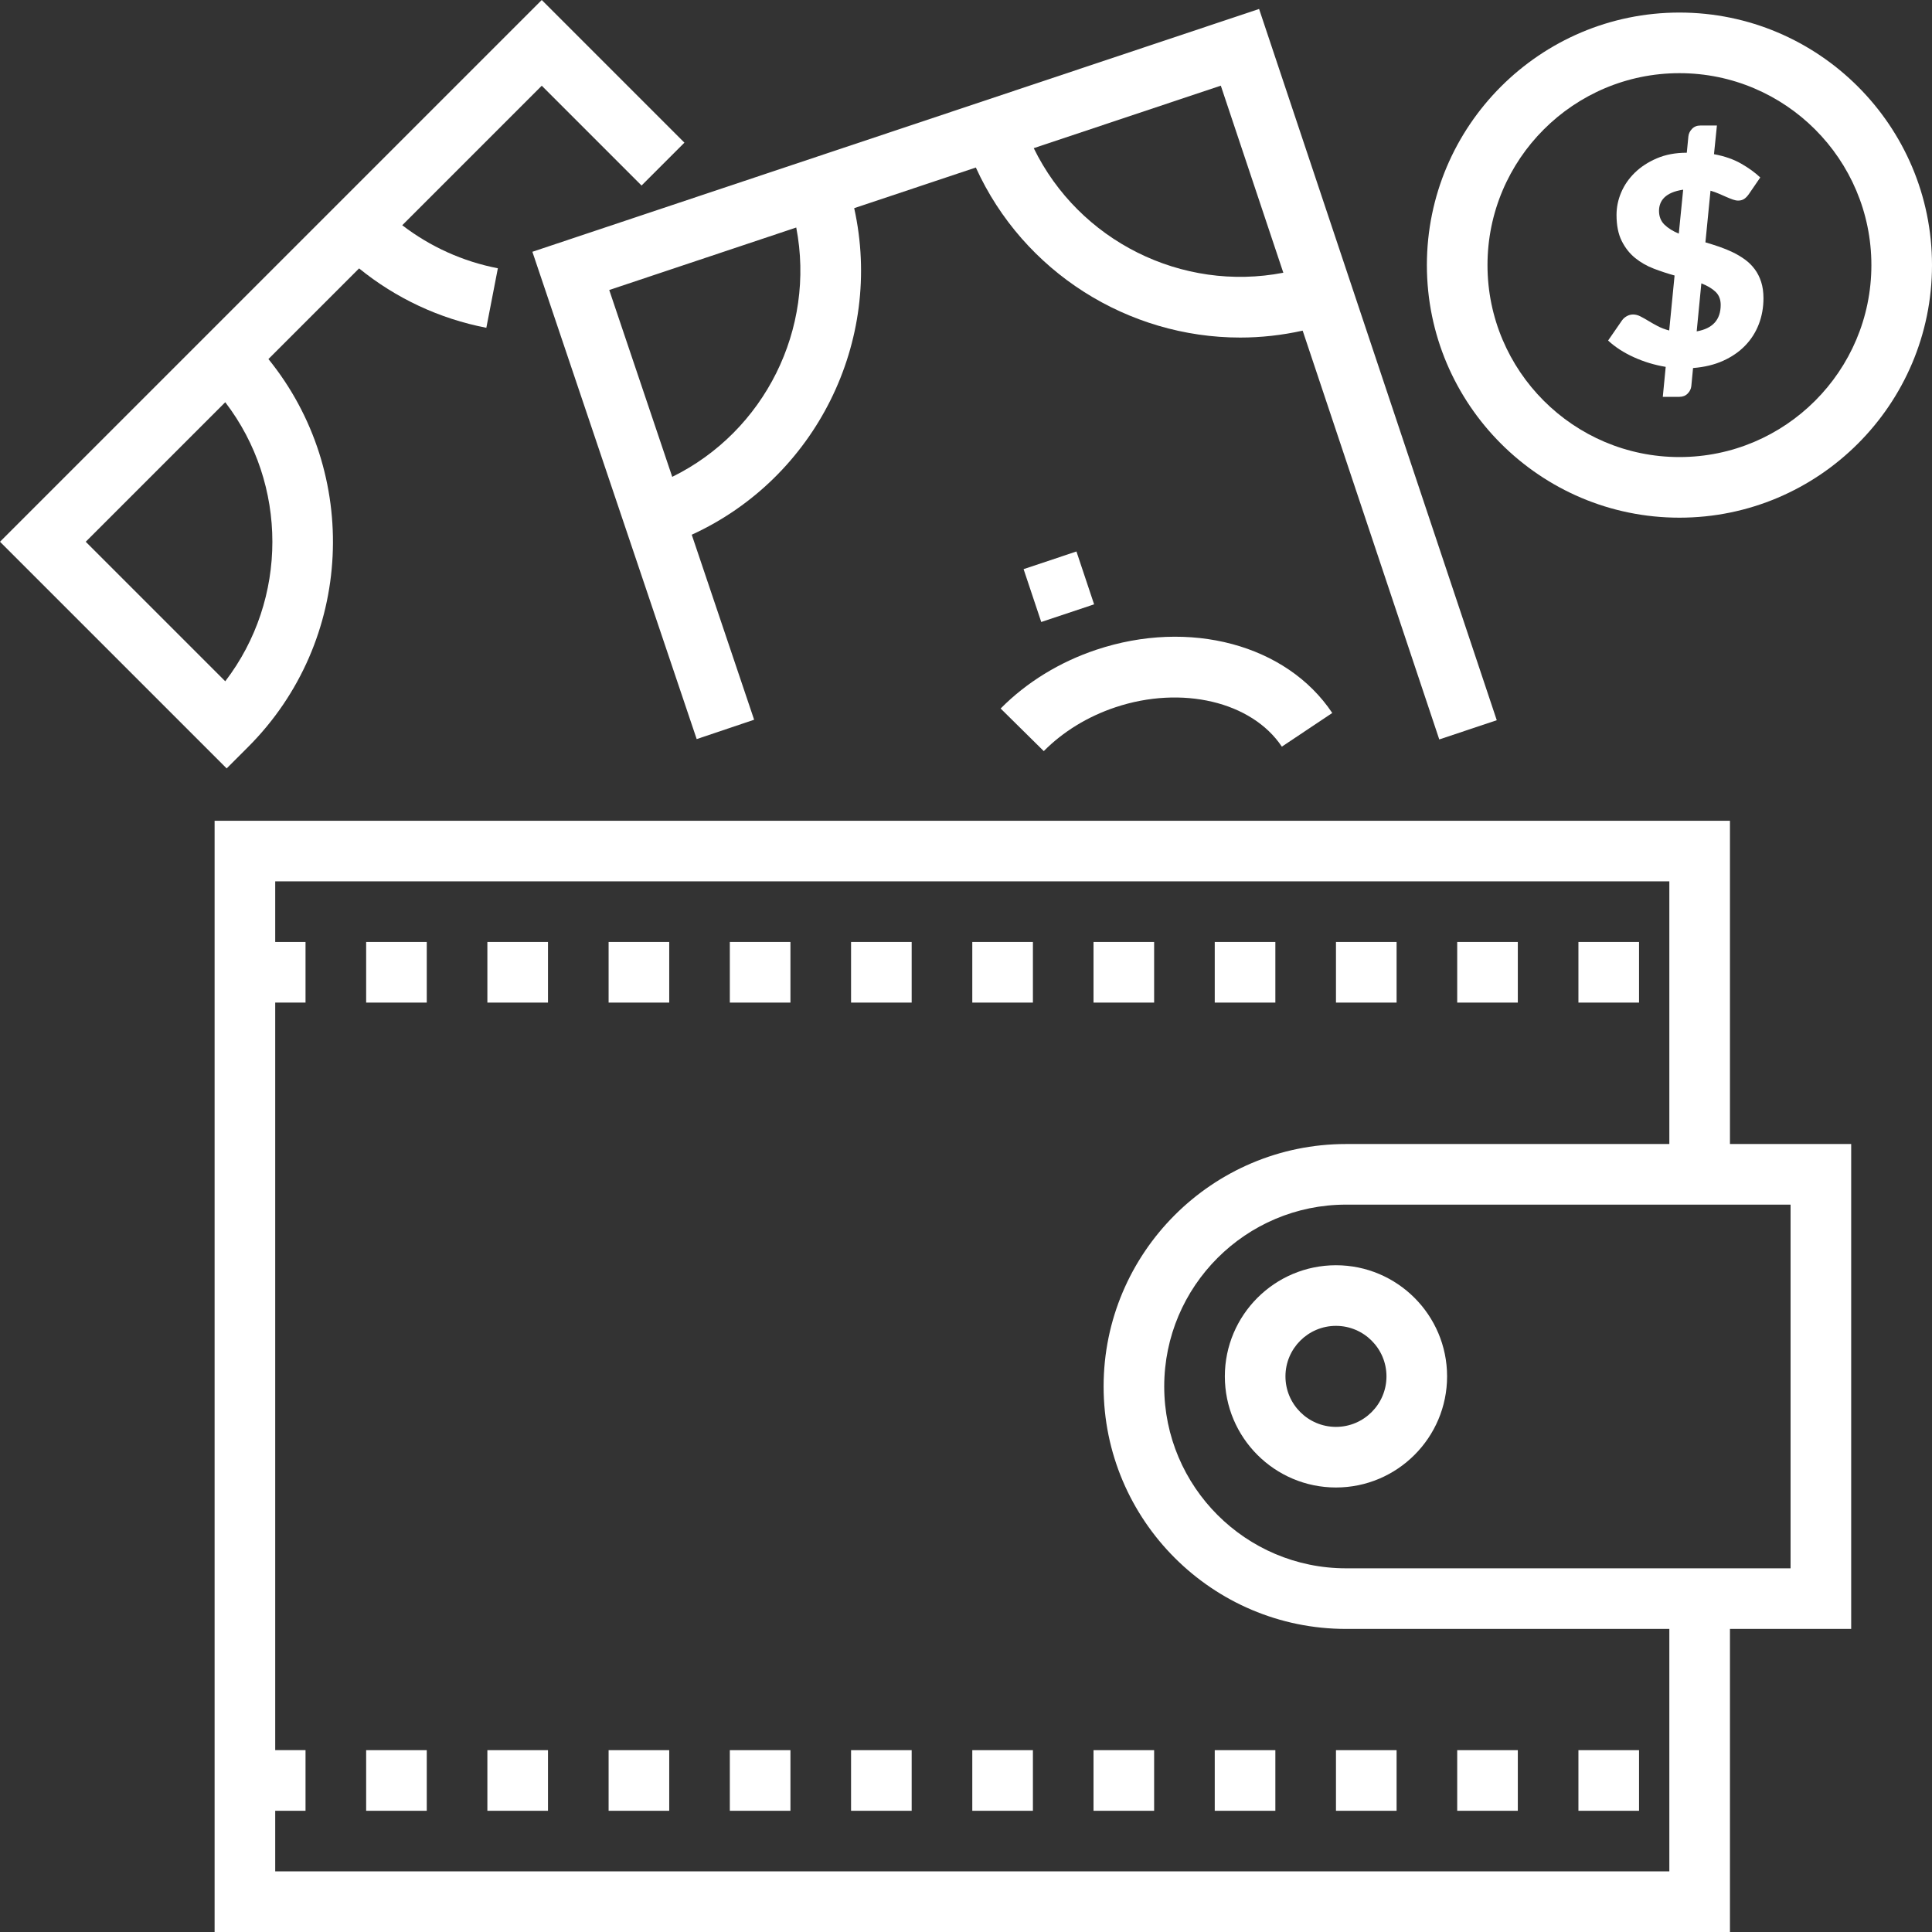 <?xml version="1.0" encoding="iso-8859-1"?>
<!-- Generator: Adobe Illustrator 19.0.0, SVG Export Plug-In . SVG Version: 6.00 Build 0)  -->
<svg xmlns="http://www.w3.org/2000/svg" xmlns:xlink="http://www.w3.org/1999/xlink" version="1.1" id="Layer_1" x="0px" y="0px" viewBox="0 0 512 512" style="enable-background:new 0 0 512 512;" xml:space="preserve" width="512px" height="512px">
<rect x="0" y="0" width="512" height="512" fill="#333333" stroke="none"/>
<g>
	<g>
		<path d="M143.571,0L0,143.571l60.067,60.064l5.68-5.679c28.071-28.071,29.866-72.621,5.387-102.801L95.16,71.129    c9.771,7.933,21.287,13.331,33.724,15.739l3.054-15.771c-9.275-1.796-17.902-5.701-25.339-11.407l36.972-36.972l26.447,26.449    l11.359-11.358L143.571,0z M59.695,180.546l-36.977-36.975l36.978-36.978C76.344,128.328,76.345,158.811,59.695,180.546z" fill="#FFFFFF"/>
	</g>
</g>
<g>
	<g>
		<rect x="273.059" y="148.048" transform="matrix(0.949 -0.317 0.317 0.949 -34.802 96.889)" width="14.76" height="14.76" fill="#FFFFFF"/>
	</g>
</g>
<g>
	<g>
		<path d="M333.671,2.374l-192.585,64.35l43.542,129.142l15.222-5.132l-16.531-49.029c32.843-15.026,50.884-51.266,43.049-86.541    l32.24-10.773c12.632,27.807,40.442,45.064,70.054,45.064c5.486,0,11.033-0.608,16.557-1.834l36.201,108.334l15.237-5.091    L333.671,2.374z M178.149,126.37l-16.695-49.515l49.56-16.56C216.193,87.121,202.656,114.321,178.149,126.37z M273.953,39.264    L323.527,22.7l16.567,49.577C313.218,77.463,285.965,63.863,273.953,39.264z" fill="#FFFFFF"/>
	</g>
</g>
<g>
	<g>
		<path d="M290.499,172.203c-9.711,3.245-18.465,8.627-25.317,15.562l11.429,11.288c5.087-5.15,11.649-9.167,18.979-11.616    c17.599-5.882,36.152-1.494,44.113,10.432l13.36-8.919C340.962,170.824,315.235,163.937,290.499,172.203z" fill="#FFFFFF"/>
	</g>
</g>
<g>
	<g>
		<rect x="321.92" y="249.635" width="16.063" height="16.063" fill="#FFFFFF"/>
	</g>
</g>
<g>
	<g>
		<rect x="193.413" y="249.635" width="16.063" height="16.063" fill="#FFFFFF"/>
	</g>
</g>
<g>
	<g>
		<rect x="161.287" y="249.635" width="16.063" height="16.063" fill="#FFFFFF"/>
	</g>
</g>
<g>
	<g>
		<rect x="97.033" y="249.635" width="16.063" height="16.063" fill="#FFFFFF"/>
	</g>
</g>
<g>
	<g>
		<rect x="289.794" y="249.635" width="16.063" height="16.063" fill="#FFFFFF"/>
	</g>
</g>
<g>
	<g>
		<rect x="129.16" y="249.635" width="16.063" height="16.063" fill="#FFFFFF"/>
	</g>
</g>
<g>
	<g>
		<rect x="257.667" y="249.635" width="16.063" height="16.063" fill="#FFFFFF"/>
	</g>
</g>
<g>
	<g>
		<rect x="418.3" y="249.635" width="16.063" height="16.063" fill="#FFFFFF"/>
	</g>
</g>
<g>
	<g>
		<rect x="354.047" y="249.635" width="16.063" height="16.063" fill="#FFFFFF"/>
	</g>
</g>
<g>
	<g>
		<rect x="386.174" y="249.635" width="16.063" height="16.063" fill="#FFFFFF"/>
	</g>
</g>
<g>
	<g>
		<rect x="225.54" y="249.635" width="16.063" height="16.063" fill="#FFFFFF"/>
	</g>
</g>
<g>
	<g>
		<rect x="97.033" y="463.813" width="16.063" height="16.063" fill="#FFFFFF"/>
	</g>
</g>
<g>
	<g>
		<rect x="418.3" y="463.813" width="16.063" height="16.063" fill="#FFFFFF"/>
	</g>
</g>
<g>
	<g>
		<rect x="386.174" y="463.813" width="16.063" height="16.063" fill="#FFFFFF"/>
	</g>
</g>
<g>
	<g>
		<rect x="354.047" y="463.813" width="16.063" height="16.063" fill="#FFFFFF"/>
	</g>
</g>
<g>
	<g>
		<rect x="289.794" y="463.813" width="16.063" height="16.063" fill="#FFFFFF"/>
	</g>
</g>
<g>
	<g>
		<rect x="321.92" y="463.813" width="16.063" height="16.063" fill="#FFFFFF"/>
	</g>
</g>
<g>
	<g>
		<rect x="129.16" y="463.813" width="16.063" height="16.063" fill="#FFFFFF"/>
	</g>
</g>
<g>
	<g>
		<rect x="257.667" y="463.813" width="16.063" height="16.063" fill="#FFFFFF"/>
	</g>
</g>
<g>
	<g>
		<rect x="193.413" y="463.813" width="16.063" height="16.063" fill="#FFFFFF"/>
	</g>
</g>
<g>
	<g>
		<rect x="161.287" y="463.813" width="16.063" height="16.063" fill="#FFFFFF"/>
	</g>
</g>
<g>
	<g>
		<rect x="225.54" y="463.813" width="16.063" height="16.063" fill="#FFFFFF"/>
	</g>
</g>
<g>
	<g>
		<path d="M458.456,303.176v-85.671H56.872V512h401.584v-80.317h32.127V303.176H458.456z M442.392,495.937H72.935v-16.063h8.032    V463.81h-8.032V265.695h8.032v-16.063h-8.032v-16.063h369.457v69.608h-85.671c-35.429,0-64.253,28.824-64.253,64.253    c0,35.429,28.824,64.253,64.253,64.253h85.671V495.937z M474.519,415.62H356.721c-26.572,0-48.19-21.618-48.19-48.19    c0-26.572,21.618-48.19,48.19-48.19h117.798V415.62z" fill="#FFFFFF"/>
	</g>
</g>
<g>
	<g>
		<path d="M445.069,3.327c-36.905,0-66.931,30.026-66.931,66.931c0,36.905,30.026,66.931,66.931,66.931    c36.905,0,66.931-30.026,66.931-66.931C512,33.353,481.974,3.327,445.069,3.327z M445.069,121.125    c-28.048,0-50.867-22.82-50.867-50.867c0-28.048,22.82-50.867,50.867-50.867c28.048,0,50.867,22.82,50.867,50.867    C495.937,98.306,473.117,121.125,445.069,121.125z" fill="#FFFFFF"/>
	</g>
</g>
<g>
	<g>
		<path d="M466.72,74.688c-0.412-1.271-0.983-2.396-1.716-3.372c-0.732-0.977-1.594-1.825-2.583-2.544    c-0.99-0.719-2.056-1.356-3.2-1.908c-1.144-0.553-2.332-1.041-3.566-1.465c-1.234-0.424-2.467-0.816-3.701-1.176l1.349-13.686    c0.797,0.231,1.549,0.501,2.255,0.81c0.707,0.308,1.369,0.598,1.985,0.867c0.617,0.27,1.182,0.495,1.696,0.675    s0.977,0.27,1.388,0.27c0.617,0,1.15-0.148,1.6-0.443c0.45-0.296,0.893-0.765,1.33-1.407l2.93-4.279    c-1.388-1.311-3.084-2.538-5.089-3.682s-4.395-1.973-7.171-2.487L455,33.265h-4.395c-0.9,0-1.632,0.293-2.198,0.881    c-0.565,0.588-0.887,1.248-0.964,1.979l-0.424,4.349c-2.982,0-5.629,0.497-7.942,1.49c-2.313,0.994-4.26,2.264-5.841,3.811    c-1.581,1.547-2.782,3.288-3.605,5.222c-0.822,1.935-1.234,3.922-1.234,5.958c0,2.76,0.456,5.056,1.369,6.887    c0.912,1.831,2.101,3.34,3.566,4.527c1.465,1.187,3.11,2.128,4.935,2.824c1.825,0.696,3.662,1.302,5.513,1.818l-1.426,14.573    c-1.157-0.308-2.186-0.7-3.084-1.176c-0.9-0.476-1.728-0.945-2.487-1.407c-0.758-0.463-1.459-0.855-2.101-1.176    c-0.644-0.321-1.272-0.482-1.889-0.482c-0.591,0-1.15,0.148-1.677,0.443c-0.527,0.296-0.945,0.662-1.253,1.099l-3.701,5.359    c1.85,1.722,4.119,3.193,6.804,4.414c2.685,1.221,5.507,2.075,8.462,2.564l-0.771,7.942h4.395c0.9,0,1.632-0.289,2.197-0.867    c0.565-0.578,0.887-1.227,0.964-1.947l0.463-4.819c2.981-0.231,5.629-0.867,7.942-1.908s4.265-2.384,5.86-4.029    c1.594-1.645,2.8-3.54,3.624-5.686c0.822-2.145,1.234-4.44,1.234-6.882C467.336,77.406,467.131,75.96,466.72,74.688z     M444.899,61.909c-1.568-0.643-2.834-1.433-3.797-2.371s-1.446-2.165-1.446-3.682c0-0.668,0.116-1.304,0.347-1.908    c0.231-0.603,0.598-1.15,1.099-1.638c0.501-0.488,1.157-0.906,1.966-1.253c0.81-0.347,1.806-0.61,2.988-0.79L444.899,61.909z     M449.64,87.816l1.234-12.722c1.542,0.591,2.782,1.324,3.72,2.197s1.407,2.043,1.407,3.508    C456.001,84.732,453.881,87.071,449.64,87.816z" fill="#FFFFFF"/>
	</g>
</g>
<g>
	<g>
		<path d="M354.044,335.303c-16.239,0-29.449,13.211-29.449,29.449s13.211,29.449,29.449,29.449c16.239,0,29.45-13.211,29.45-29.449    S370.283,335.303,354.044,335.303z M354.044,378.139c-7.382,0-13.386-6.004-13.386-13.386s6.004-13.386,13.386-13.386    s13.386,6.004,13.386,13.386S361.425,378.139,354.044,378.139z" fill="#FFFFFF"/>
	</g>
</g>
<g>
</g>
<g>
</g>
<g>
</g>
<g>
</g>
<g>
</g>
<g>
</g>
<g>
</g>
<g>
</g>
<g>
</g>
<g>
</g>
<g>
</g>
<g>
</g>
<g>
</g>
<g>
</g>
<g>
</g>
</svg>
